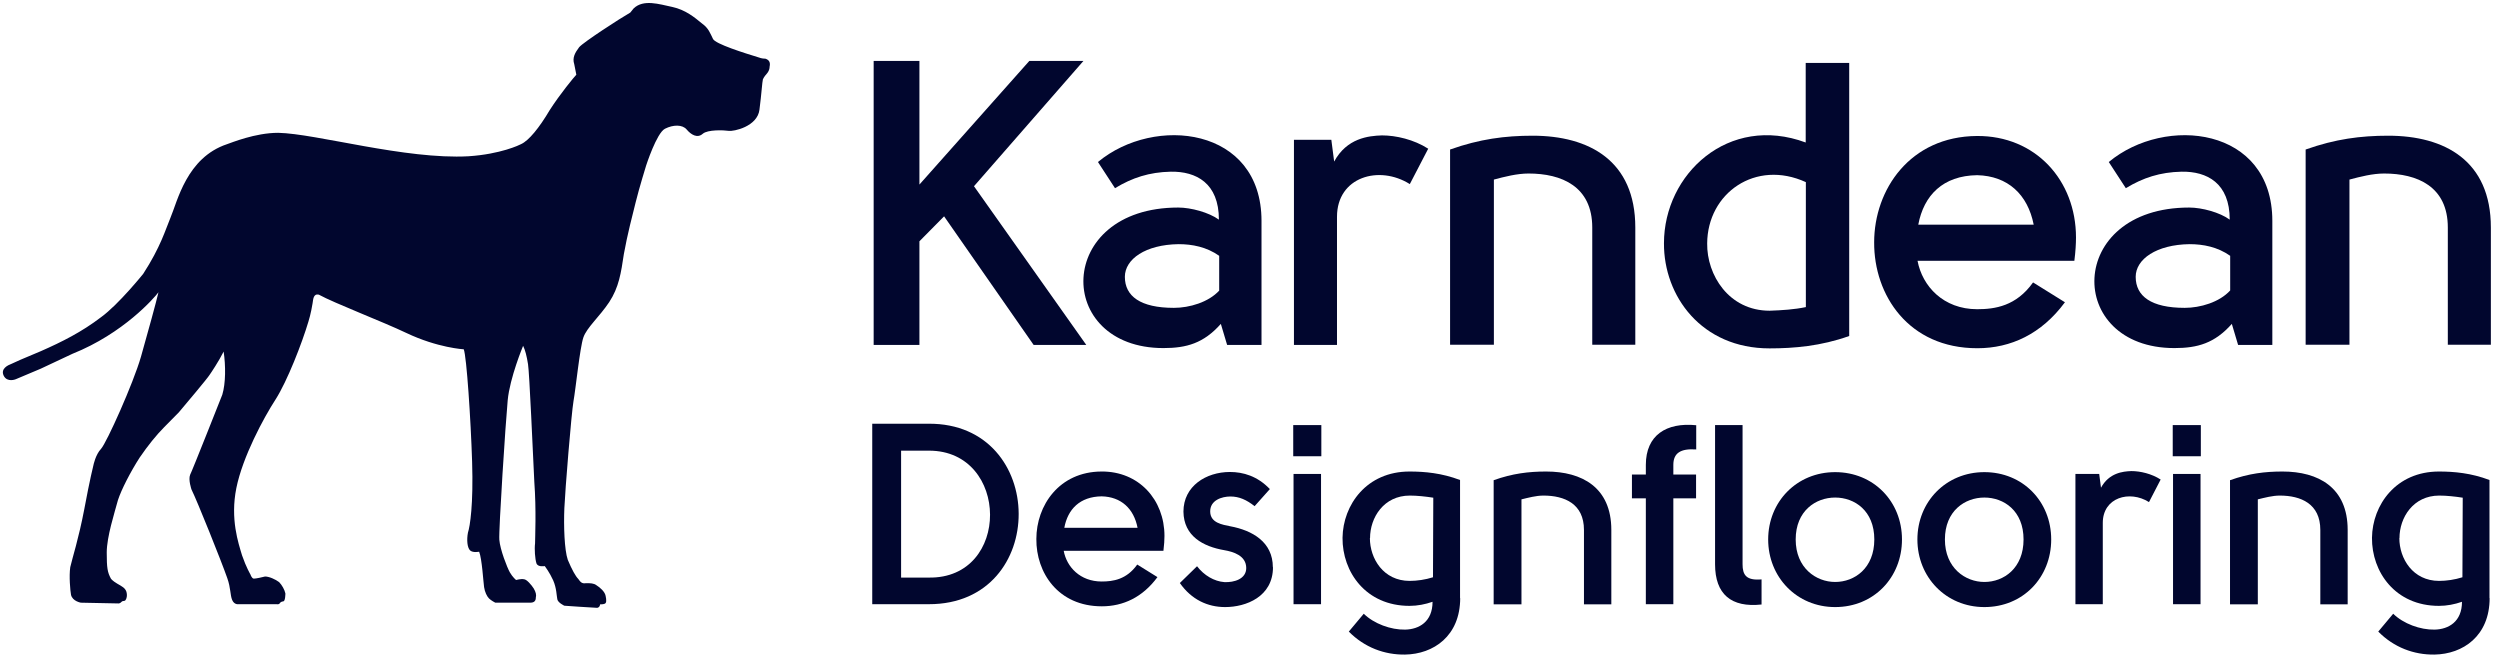 <svg width="164" height="43" viewBox="0 0 164 43" fill="none" xmlns="http://www.w3.org/2000/svg">
<g clip-path="url(#clip0_3834_6800)">
<path d="M60.936 39.635H57.219V27.796H60.916C68.752 27.747 68.831 39.645 60.936 39.635M60.955 29.563H59.112V37.889H60.916C66.33 37.988 66.242 29.563 60.946 29.563" fill="#01062E"/>
<path d="M74.605 37.035L75.929 37.859C74.948 39.189 73.673 39.774 72.28 39.774C69.407 39.774 67.965 37.561 67.985 35.358C67.985 33.165 69.475 30.942 72.261 30.932C74.703 30.912 76.389 32.778 76.389 35.16C76.389 35.408 76.37 35.745 76.321 36.132H69.779C69.975 37.194 70.858 38.147 72.27 38.147C73.016 38.147 73.898 38.018 74.595 37.045M74.624 34.624C74.379 33.364 73.545 32.59 72.27 32.56C70.838 32.58 70.044 33.403 69.819 34.624H74.634H74.624Z" fill="#01062E"/>
<path d="M83.508 37.204C83.508 39.149 81.733 39.824 80.37 39.824C79.223 39.824 78.163 39.338 77.398 38.246L78.526 37.145C78.987 37.75 79.654 38.137 80.321 38.187C80.949 38.216 81.753 37.988 81.753 37.264C81.753 36.44 80.89 36.192 80.321 36.093C78.928 35.855 77.653 35.17 77.634 33.562C77.634 31.885 79.124 30.962 80.684 30.962C81.547 30.962 82.489 31.23 83.302 32.084L82.302 33.205C81.772 32.788 81.292 32.57 80.713 32.57C80.164 32.57 79.37 32.808 79.389 33.572C79.409 34.306 80.184 34.416 80.713 34.525C82.145 34.793 83.499 35.547 83.499 37.214" fill="#01062E"/>
<path d="M84.836 27.886H86.68V29.93H84.836V27.886ZM86.66 39.636H84.856V31.091H86.66V39.636Z" fill="#01062E"/>
<path d="M95.789 39.229C95.789 41.729 94.033 42.91 92.17 42.94C90.826 42.96 89.512 42.474 88.482 41.432L89.463 40.261C90.13 40.916 91.238 41.323 92.18 41.303C93.092 41.283 93.975 40.787 93.975 39.477C93.494 39.645 92.984 39.745 92.464 39.745C89.591 39.745 88.051 37.512 88.07 35.279C88.1 33.116 89.65 30.932 92.464 30.932C93.465 30.932 94.573 31.032 95.779 31.488V39.248L95.789 39.229ZM89.865 35.299C89.865 36.639 90.748 38.107 92.474 38.107C92.955 38.107 93.504 38.028 94.004 37.869C94.004 36.093 94.024 34.445 94.024 32.649C93.514 32.57 92.964 32.51 92.484 32.51C90.777 32.51 89.875 33.949 89.875 35.299" fill="#01062E"/>
<path d="M97.994 31.498C99.22 31.061 100.279 30.932 101.427 30.932C103.781 30.932 105.703 31.974 105.703 34.763V39.645H103.908V34.763C103.908 33.046 102.633 32.51 101.25 32.51C100.77 32.51 100.26 32.649 99.808 32.758V39.645H97.984V31.498H97.994Z" fill="#01062E"/>
<path d="M111.262 29.483C110.232 29.414 109.771 29.731 109.771 30.495V31.131H111.262V32.689H109.771V39.635H107.967V32.689H107.055V31.131H107.967V30.495C107.967 28.55 109.31 27.697 111.272 27.895V29.493L111.262 29.483ZM115.558 38.008C114.548 38.097 114.312 37.71 114.312 37.015V27.886H112.508V37.015C112.508 38.98 113.567 39.873 115.558 39.655V38.008Z" fill="#01062E"/>
<path d="M120.386 39.824C117.865 39.824 115.992 37.859 115.992 35.388C115.992 32.917 117.865 30.972 120.386 30.972C122.906 30.972 124.77 32.897 124.77 35.388C124.77 37.879 122.926 39.824 120.386 39.824ZM120.386 38.177C121.661 38.177 122.955 37.273 122.955 35.388C122.955 33.502 121.661 32.639 120.386 32.639C119.111 32.639 117.797 33.512 117.797 35.388C117.797 37.264 119.14 38.177 120.386 38.177Z" fill="#01062E"/>
<path d="M130.175 39.824C127.654 39.824 125.781 37.859 125.781 35.388C125.781 32.917 127.654 30.972 130.175 30.972C132.695 30.972 134.559 32.897 134.559 35.388C134.559 37.879 132.715 39.824 130.175 39.824ZM130.175 38.177C131.45 38.177 132.745 37.273 132.745 35.388C132.745 33.502 131.45 32.639 130.175 32.639C128.9 32.639 127.586 33.512 127.586 35.388C127.586 37.264 128.929 38.177 130.175 38.177Z" fill="#01062E"/>
<path d="M137.708 31.091L137.825 31.994C138.355 31.022 139.257 30.922 139.816 30.903C140.395 30.903 141.14 31.071 141.739 31.458L140.974 32.937C139.699 32.133 137.943 32.639 137.943 34.297V39.636H136.148V31.091H137.708V31.091Z" fill="#01062E"/>
<path d="M142.531 27.886H144.375V29.93H142.531V27.886ZM144.355 39.636H142.551V31.091H144.355V39.636Z" fill="#01062E"/>
<path d="M146.299 31.498C147.525 31.061 148.584 30.932 149.731 30.932C152.085 30.932 154.007 31.974 154.007 34.763V39.645H152.213V34.763C152.213 33.046 150.938 32.51 149.555 32.51C149.074 32.51 148.564 32.649 148.113 32.758V39.645H146.289V31.498H146.299Z" fill="#01062E"/>
<path d="M163.32 39.229C163.32 41.729 161.565 42.91 159.701 42.94C158.358 42.96 157.043 42.474 156.014 41.432L156.994 40.261C157.661 40.916 158.77 41.323 159.711 41.303C160.623 41.283 161.506 40.787 161.506 39.477C161.025 39.645 160.515 39.745 159.995 39.745C157.122 39.745 155.582 37.512 155.602 35.279C155.631 33.116 157.181 30.932 159.995 30.932C160.996 30.932 162.104 31.032 163.31 31.488V39.248L163.32 39.229ZM157.397 35.299C157.397 36.639 158.279 38.107 160.005 38.107C160.486 38.107 161.035 38.028 161.535 37.869C161.535 36.093 161.555 34.445 161.555 32.649C161.045 32.57 160.496 32.51 160.015 32.51C158.309 32.51 157.406 33.949 157.406 35.299" fill="#01062E"/>
<path d="M60.314 3.999V12.107L67.522 3.999H71.072L63.893 12.216L71.259 22.626H67.806L61.932 14.191L60.314 15.828V22.626H57.312V3.999H60.314Z" fill="#01062E"/>
<path d="M80.499 22.626L80.087 21.247C78.959 22.517 77.841 22.834 76.321 22.834C69.142 22.834 69.191 13.615 77.292 13.615C78.126 13.615 79.303 13.933 79.96 14.409C79.96 12.008 78.469 11.234 76.802 11.263C75.389 11.293 74.272 11.66 73.144 12.345L72.026 10.628C75.733 7.542 82.755 8.326 82.755 14.489V22.626H80.509H80.499ZM79.979 19.054V16.781C79.146 16.195 78.204 16.017 77.312 16.017C75.144 16.047 73.791 16.999 73.791 18.16C73.791 19.431 74.811 20.195 77.008 20.195C78.028 20.195 79.283 19.828 79.989 19.054" fill="#01062E"/>
<path d="M87.335 9.169L87.521 10.598C88.355 9.06 89.767 8.911 90.659 8.882C91.572 8.882 92.748 9.15 93.69 9.755L92.484 12.077C90.473 10.807 87.707 11.601 87.707 14.221V22.626H84.883V9.169H87.335Z" fill="#01062E"/>
<path d="M95.135 9.805C97.067 9.12 98.734 8.902 100.539 8.902C104.246 8.902 107.276 10.539 107.276 14.925V22.616H104.452V14.925C104.452 12.226 102.441 11.383 100.274 11.383C99.519 11.383 98.705 11.591 97.999 11.78V22.616H95.125V9.805H95.135Z" fill="#01062E"/>
<path d="M121.308 4.128V22.041C119.454 22.706 117.679 22.854 116.08 22.854C111.618 22.854 109.137 19.421 109.156 15.957C109.156 11.412 113.393 7.472 118.454 9.348V4.128H121.298H121.308ZM118.464 20.145V11.948C115.168 10.44 112.01 12.663 111.991 15.967C111.961 18.031 113.403 20.383 116.09 20.383C116.904 20.354 117.708 20.304 118.464 20.145" fill="#01062E"/>
<path d="M133.371 18.528L135.46 19.828C133.92 21.912 131.909 22.844 129.713 22.844C125.191 22.844 122.926 19.351 122.945 15.898C122.945 12.434 125.299 8.951 129.683 8.921C133.528 8.892 136.185 11.829 136.185 15.58C136.185 15.977 136.156 16.503 136.078 17.108H125.79C126.103 18.776 127.486 20.284 129.703 20.284C130.88 20.284 132.262 20.076 133.361 18.538M133.41 14.737C133.018 12.752 131.713 11.541 129.703 11.492C127.457 11.521 126.202 12.812 125.839 14.737H133.41Z" fill="#01062E"/>
<path d="M146.819 22.626L146.408 21.247C145.28 22.517 144.162 22.834 142.642 22.834C135.463 22.834 135.512 13.615 143.612 13.615C144.446 13.615 145.623 13.933 146.27 14.409C146.27 12.008 144.78 11.234 143.112 11.263C141.7 11.293 140.582 11.66 139.454 12.345L138.336 10.628C142.043 7.542 149.065 8.326 149.065 14.489V22.626H146.819V22.626ZM146.3 19.054V16.781C145.466 16.195 144.525 16.017 143.632 16.017C141.465 16.047 140.101 16.999 140.101 18.16C140.101 19.431 141.121 20.195 143.318 20.195C144.338 20.195 145.594 19.828 146.3 19.054" fill="#01062E"/>
<path d="M151.26 9.805C153.192 9.12 154.859 8.902 156.664 8.902C160.371 8.902 163.401 10.539 163.401 14.925V22.616H160.577V14.925C160.577 12.226 158.566 11.383 156.399 11.383C155.644 11.383 154.83 11.591 154.124 11.78V22.616H151.25V9.805H151.26Z" fill="#01062E"/>
<path d="M50.272 4.872C50.272 4.872 50.135 5.011 50.047 5.2C49.998 5.388 49.958 6.133 49.821 7.195C49.684 8.306 48.124 8.634 47.801 8.584C47.477 8.534 46.428 8.495 46.104 8.773C45.741 9.1 45.319 8.822 45.045 8.495C44.77 8.167 44.172 8.167 43.623 8.445C43.074 8.723 42.387 10.857 42.387 10.857C42.387 10.857 41.926 12.345 41.7 13.268C41.514 14.012 41.151 15.402 40.926 16.662C40.739 17.912 40.602 18.845 39.965 19.818C39.317 20.79 38.493 21.485 38.268 22.14C38.042 22.795 37.758 25.573 37.621 26.318C37.483 27.112 37.071 32.173 37.022 33.334C36.973 34.495 37.022 36.073 37.248 36.728C37.523 37.383 37.758 37.8 37.934 37.978C38.072 38.167 38.16 38.306 38.444 38.256C38.719 38.256 38.954 38.256 39.131 38.395C39.357 38.534 39.68 38.812 39.729 39.09C39.729 39.09 39.818 39.457 39.729 39.556C39.68 39.645 39.455 39.645 39.366 39.645C39.366 39.645 39.366 39.834 39.18 39.874C38.994 39.874 37.022 39.735 37.022 39.735C37.022 39.735 36.611 39.546 36.561 39.318C36.512 39.09 36.512 38.574 36.287 38.068C36.061 37.561 35.738 37.135 35.738 37.135C35.738 37.135 35.277 37.224 35.188 36.946C35.1 36.668 35.051 36.023 35.1 35.646C35.1 35.279 35.188 33.463 35.051 31.607C34.963 29.791 34.727 24.402 34.639 23.896C34.551 23.341 34.453 22.963 34.316 22.686C34.316 22.686 33.443 24.779 33.305 26.258C33.168 27.697 32.707 34.803 32.756 35.408C32.805 36.053 33.266 37.224 33.443 37.541C33.629 37.869 33.855 38.048 33.855 38.048C33.855 38.048 34.178 37.958 34.365 37.998C34.551 37.998 34.865 38.375 35.012 38.603C35.149 38.842 35.198 39.02 35.149 39.209C35.149 39.397 35.061 39.536 34.786 39.536H32.491C32.491 39.536 32.217 39.397 32.079 39.258C31.942 39.119 31.805 38.842 31.756 38.514C31.707 38.187 31.619 36.658 31.432 36.192C31.432 36.192 31.02 36.281 30.834 36.103C30.648 35.914 30.608 35.408 30.697 34.941C30.834 34.525 31.059 33.086 30.971 30.297C30.883 27.509 30.608 23.37 30.422 22.914C30.422 22.914 28.725 22.825 26.656 21.842C25.097 21.098 21.929 19.887 20.919 19.331C20.546 19.242 20.546 19.659 20.507 19.887C20.507 19.937 20.369 20.681 20.232 21.098C19.82 22.487 18.849 24.998 18.074 26.209C17.29 27.419 15.917 29.97 15.505 32.014C15.093 34.058 15.642 35.636 15.878 36.43C16.152 37.224 16.427 37.68 16.427 37.68C16.427 37.68 16.515 37.958 16.652 37.958C16.79 37.958 17.202 37.869 17.388 37.819C17.663 37.819 18.074 38.008 18.31 38.187C18.496 38.375 18.673 38.693 18.722 38.931C18.722 38.931 18.722 39.447 18.584 39.447C18.261 39.496 18.447 39.675 18.123 39.635H15.642C15.642 39.635 15.368 39.685 15.23 39.358C15.093 39.03 15.142 38.574 14.907 37.919C14.534 36.847 12.935 32.858 12.563 32.113C12.563 32.113 12.337 31.468 12.474 31.141C12.563 31.002 14.583 25.891 14.583 25.891C14.809 25.147 14.809 23.986 14.671 23.063C14.348 23.708 13.848 24.452 13.749 24.591C13.612 24.819 12.239 26.447 11.729 27.052C11.641 27.141 11.18 27.608 10.768 28.025C10.245 28.554 9.709 29.219 9.16 30.019C8.561 30.952 7.963 32.113 7.737 32.808C7.512 33.642 7.002 35.219 7.002 36.242C7.002 37.264 7.051 37.541 7.276 37.958C7.276 37.958 7.365 38.097 7.688 38.286C8.012 38.474 8.198 38.564 8.287 38.802C8.375 39.08 8.287 39.308 8.238 39.358C8.189 39.447 8.1 39.407 8.012 39.447C7.963 39.496 7.875 39.586 7.786 39.586C7.463 39.586 5.305 39.536 5.305 39.536C5.305 39.536 4.756 39.447 4.658 39.02C4.609 38.742 4.521 37.809 4.609 37.204C4.746 36.599 5.158 35.348 5.531 33.393C5.894 31.438 6.129 30.515 6.129 30.515C6.129 30.515 6.266 29.821 6.629 29.444C7.002 29.027 8.738 25.167 9.248 23.4C9.709 21.773 10.258 19.778 10.395 19.173C10.121 19.54 8.1 21.872 4.746 23.212L2.677 24.184L1.029 24.879C1.029 24.879 0.48 25.107 0.245 24.651C0.019 24.184 0.519 23.956 0.755 23.867C0.843 23.817 1.578 23.489 2.687 23.033C4.06 22.428 5.354 21.783 6.639 20.8C7.786 19.966 9.395 17.962 9.395 17.962C10.542 16.195 10.866 15.034 11.18 14.29C11.641 13.218 12.239 10.341 14.897 9.457C15.171 9.368 16.731 8.713 18.251 8.713C20.732 8.763 26.607 10.479 30.736 10.251C32.844 10.112 34.09 9.507 34.178 9.457C34.688 9.229 35.375 8.385 36.061 7.224C36.748 6.153 37.67 5.041 37.807 4.902C37.758 4.674 37.719 4.436 37.67 4.208C37.532 3.791 37.719 3.463 37.993 3.096C38.268 2.769 40.7 1.191 41.347 0.824C41.436 0.734 41.485 0.635 41.573 0.546C42.22 -0.06 43.221 0.268 44.103 0.456C44.976 0.645 45.575 1.151 46.035 1.528C46.496 1.856 46.585 2.183 46.771 2.55C46.908 2.878 48.84 3.483 49.752 3.761C49.978 3.85 50.164 3.85 50.213 3.85C50.488 3.94 50.537 4.128 50.488 4.366C50.488 4.644 50.302 4.833 50.302 4.833" fill="#01062E"/>
</g>
<defs>
<clipPath id="clip0_3834_6800">
<rect width="163.401" height="42.96" fill="white"/>
</clipPath>
</defs>
</svg>
